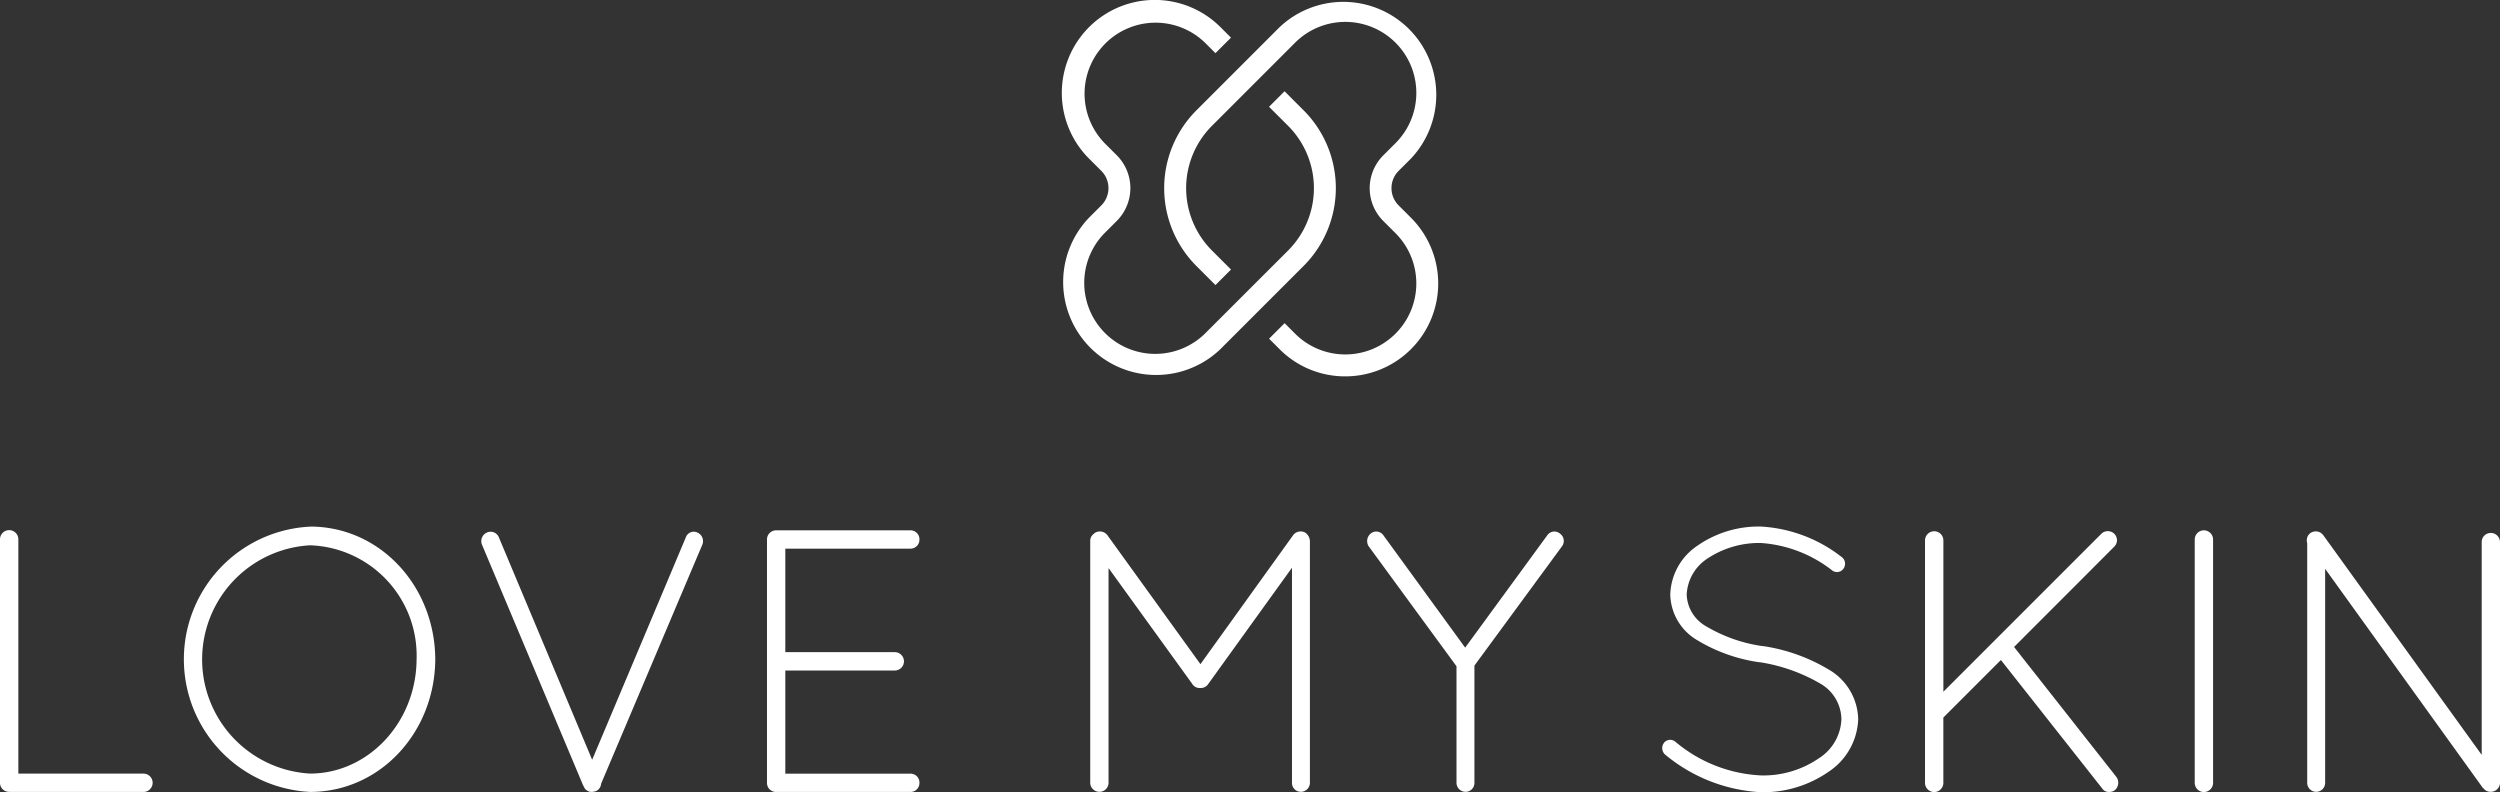 <svg xmlns="http://www.w3.org/2000/svg" width="177.127" height="56.131" viewBox="0 0 177.127 56.131">
  <rect x="0" y="0" width="177.127" height="56.131" fill="#333333" stroke="none"/>
  <g id="LMS-logo" transform="translate(-11.436 -6.934)">
    <path id="Path_3" data-name="Path 3" d="M12.124,63.039h-.052a.643.643,0,0,1-.636-.635V45.145a.649.649,0,0,1,1.3,0v16.6H21.6a.648.648,0,1,1,0,1.3H12.124Z" fill="#ffffff"/>
    <path id="Path_4" data-name="Path 4" d="M33.407,61.742c4.076,0,7.518-3.574,7.545-8.1a7.821,7.821,0,0,0-7.545-8.074,8.1,8.1,0,0,0,0,16.175Zm0-17.5c4.95,0,8.841,4.209,8.868,9.4-.026,5.188-3.918,9.4-8.868,9.4a9.409,9.409,0,0,1,0-18.795Z" fill="#ffffff"/>
    <path id="Path_5" data-name="Path 5" d="M52.809,62.669c-.027,0-.027-.026-.027-.052l-.026-.026L45.582,45.516a.663.663,0,0,1,.344-.847.629.629,0,0,1,.847.318l6.618,15.778,6.645-15.778a.592.592,0,0,1,.82-.318.664.664,0,0,1,.344.847L54.026,62.458a.62.62,0,0,1-.37.53H53.63a.767.767,0,0,1-.238.052.666.666,0,0,1-.238-.026.026.026,0,0,1-.027-.027.478.478,0,0,1-.318-.318Z" fill="#ffffff"/>
    <path id="Path_6" data-name="Path 6" d="M65.778,45.145a.646.646,0,0,1,.636-.636h9.53a.628.628,0,0,1,.635.636.634.634,0,0,1-.635.662H67.076V53.14h7.756a.649.649,0,0,1,0,1.3H67.076v7.307h8.868a.633.633,0,0,1,.635.661.626.626,0,0,1-.635.635H66.361a.635.635,0,0,1-.583-.635V45.145Z" fill="#ffffff"/>
    <path id="Path_7" data-name="Path 7" d="M102.975,47.156l-5.93,8.233a.613.613,0,0,1-.529.29h-.053a.6.6,0,0,1-.555-.29l-5.931-8.207V62.4a.643.643,0,0,1-.635.635.65.65,0,0,1-.662-.635V45.25a.6.6,0,0,1,.265-.5c0-.026.027-.026.052-.053a.667.667,0,0,1,.9.159l6.591,9.133,6.565-9.133a.662.662,0,0,1,.9-.159,1.208,1.208,0,0,1,.185.212.861.861,0,0,1,.106.344V62.4a.643.643,0,0,1-.635.635.626.626,0,0,1-.635-.635V47.156Z" fill="#ffffff"/>
    <path id="Path_8" data-name="Path 8" d="M114.634,54.145l-6.222-8.5a.687.687,0,0,1,.132-.9.61.61,0,0,1,.9.107l5.8,7.968,5.824-7.968a.609.609,0,0,1,.9-.107.635.635,0,0,1,.133.9L115.9,54.092V62.4a.626.626,0,0,1-.635.635.643.643,0,0,1-.635-.635V54.145Z" fill="#ffffff"/>
    <path id="Path_9" data-name="Path 9" d="M129.323,59.572a.564.564,0,0,1,.82-.08,10.154,10.154,0,0,0,6.089,2.382,6.955,6.955,0,0,0,4.077-1.218A3.422,3.422,0,0,0,141.9,57.9a2.951,2.951,0,0,0-1.509-2.541,12.186,12.186,0,0,0-4.288-1.509h-.052a11.644,11.644,0,0,1-4.369-1.562,3.842,3.842,0,0,1-1.906-3.23,4.319,4.319,0,0,1,1.933-3.468,7.6,7.6,0,0,1,4.474-1.35,10.23,10.23,0,0,1,5.717,2.144.592.592,0,0,1,.16.821.561.561,0,0,1-.795.158,9.2,9.2,0,0,0-5.082-1.958,6.62,6.62,0,0,0-3.786,1.111,3.226,3.226,0,0,0-1.457,2.542,2.687,2.687,0,0,0,1.377,2.25,10.773,10.773,0,0,0,3.972,1.4h.052a12.675,12.675,0,0,1,4.712,1.694,4.161,4.161,0,0,1,2.037,3.495A4.661,4.661,0,0,1,141,61.609a8.142,8.142,0,0,1-4.765,1.456,11.56,11.56,0,0,1-6.829-2.674.611.611,0,0,1-.079-.819Z" fill="#ffffff"/>
    <path id="Path_10" data-name="Path 10" d="M147.826,45.224a.648.648,0,1,1,1.3,0V55.945l11.2-11.2a.654.654,0,0,1,.9,0,.64.64,0,0,1,0,.927l-7.093,7.1,7.252,9.212a.7.7,0,0,1-.1.926.622.622,0,0,1-.424.132.535.535,0,0,1-.477-.237L153.2,53.695l-4.076,4.077V62.4a.648.648,0,0,1-1.3,0V45.224Z" fill="#ffffff"/>
    <path id="Path_11" data-name="Path 11" d="M166.937,45.145a.644.644,0,0,1,.635-.636.651.651,0,0,1,.662.636V62.4a.649.649,0,0,1-1.3,0V45.145Z" fill="#ffffff"/>
    <path id="Path_12" data-name="Path 12" d="M176.174,47.236V62.4a.635.635,0,1,1-1.27,0V45.409a.641.641,0,0,1,.238-.715.662.662,0,0,1,.9.159l11.224,15.565V45.329a.643.643,0,0,1,.634-.635.651.651,0,0,1,.663.635V62.4a.65.65,0,0,1-.663.635.615.615,0,0,1-.5-.237c-.026-.027-.079-.053-.1-.106L176.174,47.236Z" fill="#ffffff"/>
    <path id="Path_13" data-name="Path 13" d="M111.4,22.356l-.87-.869a1.73,1.73,0,0,1,0-2.446l.87-.869A6.585,6.585,0,0,0,102.1,8.855l-5.9,5.9a7.8,7.8,0,0,0,0,11.023l1.353,1.353,1.1-1.1L97.3,24.678a6.247,6.247,0,0,1,0-8.825l5.894-5.894a5.032,5.032,0,0,1,7.116,7.117l-.87.87a3.286,3.286,0,0,0,0,4.642l.87.869a5.032,5.032,0,0,1-7.118,7.115l-.74-.741-1.1,1.1.723.723.008.007.02.021A6.543,6.543,0,0,0,106.75,33.6h0A6.583,6.583,0,0,0,111.4,22.356Z" fill="#ffffff"/>
    <path id="Path_14" data-name="Path 14" d="M103.8,14.753,102.449,13.4l-1.1,1.1,1.354,1.353a6.248,6.248,0,0,1,0,8.826L96.777,30.6a5.032,5.032,0,0,1-7.083-7.148l.87-.869a3.288,3.288,0,0,0,0-4.643l-.87-.869A5.031,5.031,0,0,1,96.811,9.96l.741.741,1.1-1.1-.745-.744a6.585,6.585,0,0,0-9.31,9.316l.869.868a1.732,1.732,0,0,1,0,2.446l-.869.869A6.585,6.585,0,0,0,97.9,31.674l5.9-5.9a7.8,7.8,0,0,0,0-11.023Z" fill="#ffffff"/>
  </g>
</svg>
